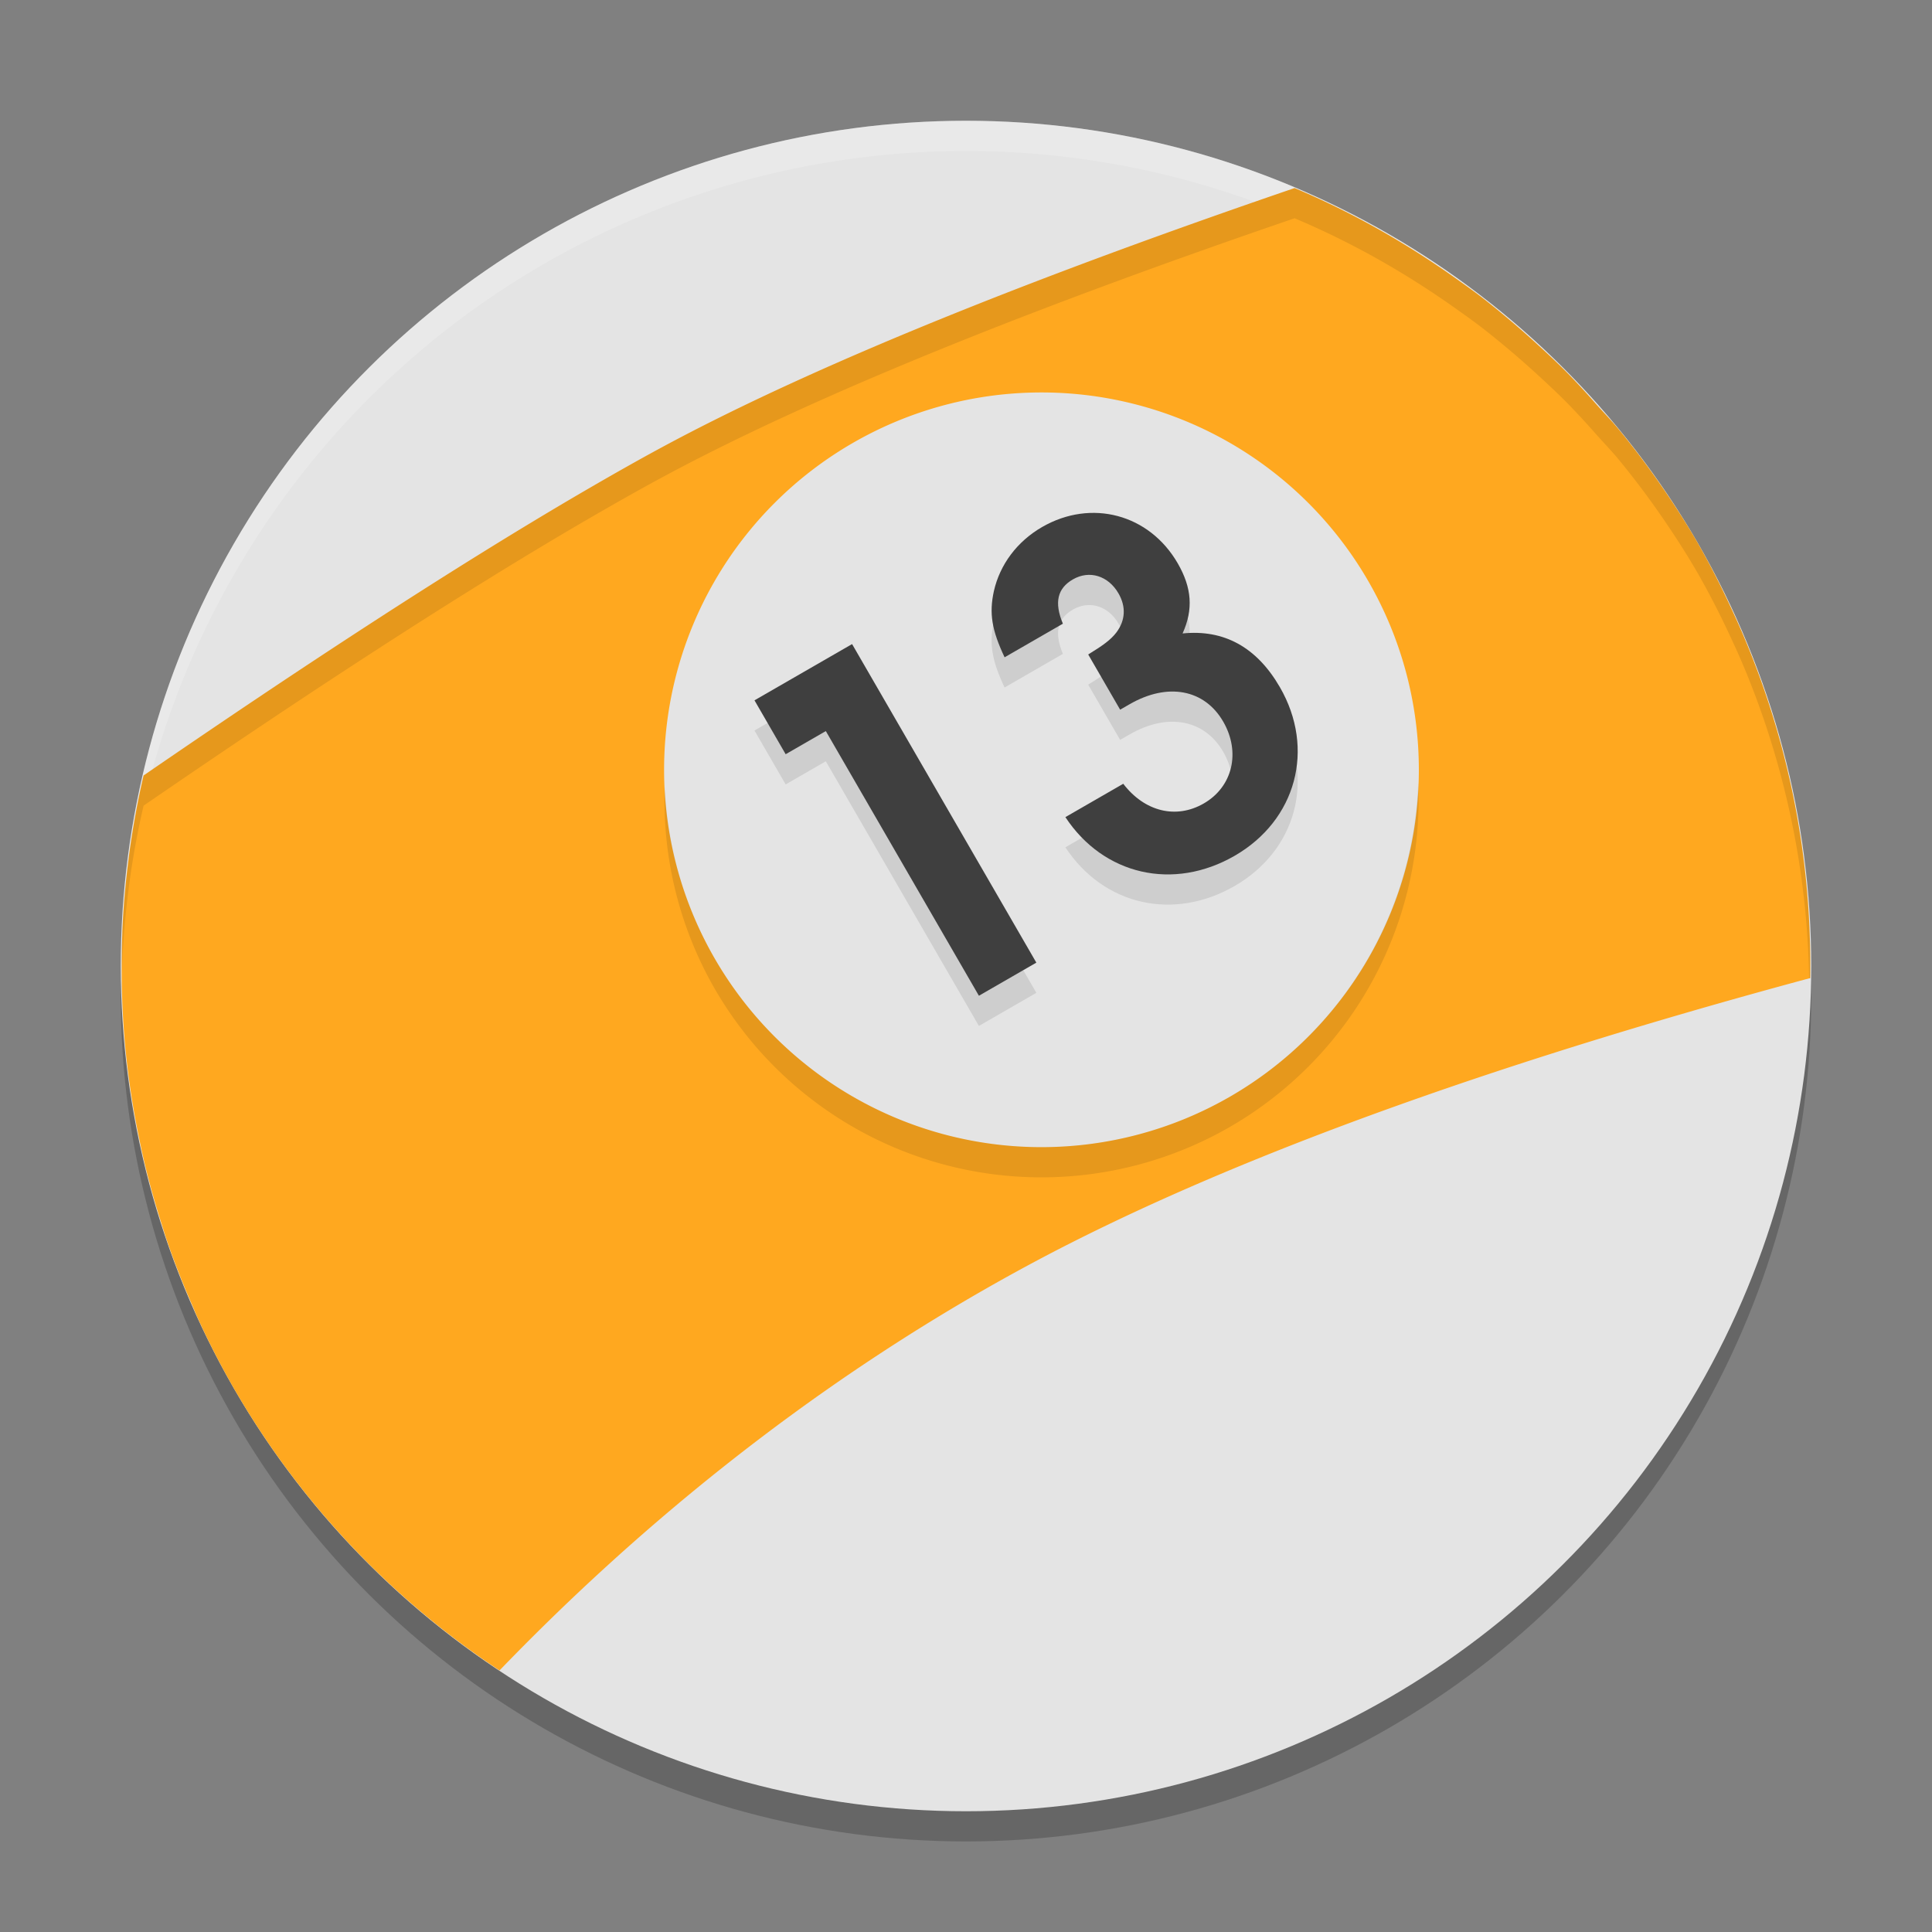 <svg xmlns="http://www.w3.org/2000/svg" width="64" height="64" version="1.1">
 <rect width="100%" height="100%" fill="#808080" stroke="none"/>
 <circle style="opacity:0.2" cx="11.213" cy="44.579" r="28" transform="rotate(-30)"/>
 <circle style="fill:#e4e4e4" cx="11.713" cy="43.713" r="28" transform="rotate(-30)"/>
 <g style="font-size:13.174px;line-height:1.25;letter-spacing:0px;word-spacing:0px;opacity:0.1" transform="matrix(1.086,-0.626,0.627,1.084,2.062,1.879)">
  <path d="m 8.145,34.322 h 1.752 v -9.735 h -2.977 v 1.647 h 1.225 z"/>
  <path d="m 15.161,29.632 h 0.29 c 1.159,0 1.91,0.646 1.91,1.634 0,0.935 -0.646,1.62 -1.528,1.62 -0.843,0 -1.462,-0.593 -1.581,-1.515 h -1.765 c 0.105,1.831 1.489,3.122 3.359,3.122 1.884,0 3.267,-1.383 3.267,-3.267 0,-1.225 -0.514,-2.068 -1.515,-2.516 0.566,-0.408 0.817,-0.922 0.817,-1.673 0,-1.502 -1.12,-2.622 -2.622,-2.622 -0.764,0 -1.462,0.303 -1.95,0.83 -0.408,0.448 -0.566,0.869 -0.632,1.66 h 1.778 c 0.079,-0.606 0.343,-0.883 0.817,-0.883 0.501,0 0.856,0.382 0.856,0.922 0,0.408 -0.198,0.711 -0.566,0.869 -0.224,0.092 -0.461,0.119 -0.935,0.132 z"/>
 </g>
 <path style="fill:#ffffff;opacity:0.2" d="M 31.34 4.008 A 28 28 0 0 0 18 7.752 A 28 28 0 0 0 4.027 32.926 A 28 28 0 0 1 18 8.752 A 28 28 0 0 1 56.248 19 A 28 28 0 0 1 59.973 32.074 A 28 28 0 0 0 56.248 18 A 28 28 0 0 0 31.34 4.008 z"/>
 <path style="fill:#ffa81f" d="M 42.885 6.23 C 35.061 8.907 27.319 11.9 21.877 14.844 C 21.083 15.273 20.249 15.747 19.381 16.252 C 14.987 18.811 9.758 22.251 4.756 25.689 A 28 28 0 0 0 4.742 25.75 C 4.555 26.561 4.407 27.377 4.293 28.195 A 28 28 0 0 0 4.252 28.514 C 4.159 29.248 4.093 29.984 4.059 30.721 A 28 28 0 0 0 4.035 31.631 C 4.027 32.209 4.031 32.785 4.059 33.361 A 28 28 0 0 0 4.172 34.904 C 4.209 35.262 4.254 35.62 4.305 35.977 A 28 28 0 0 0 4.611 37.717 C 4.671 38.005 4.732 38.292 4.801 38.578 A 28 28 0 0 0 5.336 40.488 C 5.405 40.706 5.471 40.925 5.545 41.141 A 28 28 0 0 0 6.365 43.229 C 6.423 43.36 6.474 43.494 6.533 43.625 A 28 28 0 0 0 7.752 46 A 28 28 0 0 0 8.789 47.656 A 28 28 0 0 0 8.816 47.697 A 28 28 0 0 0 16.547 55.336 C 20.617 51.112 26.466 46.012 34.035 41.926 C 41.25 38.031 50.866 34.852 59.965 32.4 A 28 28 0 0 0 57.68 20.883 C 57.567 20.623 57.451 20.367 57.332 20.113 A 28 28 0 0 0 56.248 18 C 55.887 17.377 55.5 16.772 55.094 16.182 A 28 28 0 0 0 53.627 14.229 C 53.39 13.941 53.131 13.674 52.883 13.396 A 28 28 0 0 0 51.955 12.389 C 51.629 12.057 51.29 11.74 50.947 11.426 A 28 28 0 0 0 50.17 10.736 C 49.775 10.4 49.376 10.07 48.963 9.756 A 28 28 0 0 0 48.332 9.299 C 46.643 8.087 44.824 7.047 42.885 6.23 z M 34.205 13.004 A 12.499 12.499 0 0 1 45.326 19.25 A 12.499 12.499 0 0 1 40.75 36.326 A 12.499 12.499 0 0 1 23.674 31.75 A 12.499 12.499 0 0 1 28.25 14.674 A 12.499 12.499 0 0 1 34.205 13.004 z"/>
 <path style="opacity:0.1" d="M 42.885 6.23 C 35.061 8.907 27.319 11.9 21.877 14.844 C 21.083 15.273 20.249 15.747 19.381 16.252 C 14.987 18.811 9.758 22.251 4.756 25.689 A 28 28 0 0 0 4.742 25.75 C 4.555 26.561 4.407 27.377 4.293 28.195 A 28 28 0 0 0 4.252 28.514 C 4.159 29.248 4.093 29.984 4.059 30.721 A 28 28 0 0 0 4.035 31.631 C 4.032 31.85 4.044 32.068 4.045 32.287 A 28 28 0 0 1 4.059 31.721 C 4.093 30.984 4.159 30.248 4.252 29.514 A 28 28 0 0 1 4.293 29.195 C 4.407 28.377 4.555 27.561 4.742 26.75 A 28 28 0 0 1 4.756 26.689 C 9.758 23.251 14.987 19.811 19.381 17.252 C 20.249 16.747 21.083 16.273 21.877 15.844 C 27.319 12.9 35.061 9.907 42.885 7.23 C 44.824 8.047 46.643 9.087 48.332 10.299 A 28 28 0 0 1 48.963 10.756 C 49.376 11.07 49.775 11.4 50.17 11.736 A 28 28 0 0 1 50.947 12.426 C 51.29 12.74 51.629 13.057 51.955 13.389 A 28 28 0 0 1 52.883 14.396 C 53.131 14.674 53.39 14.941 53.627 15.229 A 28 28 0 0 1 55.094 17.182 C 55.5 17.772 55.887 18.377 56.248 19 A 28 28 0 0 1 57.332 21.113 C 57.451 21.367 57.567 21.623 57.68 21.883 A 28 28 0 0 1 59.93 32.41 C 59.941 32.407 59.953 32.404 59.965 32.4 A 28 28 0 0 0 57.68 20.883 C 57.567 20.623 57.451 20.367 57.332 20.113 A 28 28 0 0 0 56.248 18 C 55.887 17.377 55.5 16.772 55.094 16.182 A 28 28 0 0 0 53.627 14.229 C 53.39 13.941 53.131 13.674 52.883 13.396 A 28 28 0 0 0 51.955 12.389 C 51.629 12.057 51.29 11.74 50.947 11.426 A 28 28 0 0 0 50.17 10.736 C 49.775 10.4 49.376 10.07 48.963 9.756 A 28 28 0 0 0 48.332 9.299 C 46.643 8.087 44.824 7.047 42.885 6.23 z M 46.979 25.939 A 12.499 12.499 0 0 1 40.75 36.326 A 12.499 12.499 0 0 1 23.674 31.75 A 12.499 12.499 0 0 1 22.021 26.061 A 12.499 12.499 0 0 0 23.674 32.75 A 12.499 12.499 0 0 0 40.75 37.326 A 12.499 12.499 0 0 0 46.979 25.939 z"/>
 <g style="font-size:13.174px;line-height:1.25;letter-spacing:0px;word-spacing:0px;fill:#3f3f3f" transform="matrix(1.086,-0.626,0.627,1.084,2.062,0.879)">
  <path style="fill:#3f3f3f" d="m 8.145,34.322 h 1.752 v -9.735 h -2.977 v 1.647 h 1.225 z"/>
  <path style="fill:#3f3f3f" d="m 15.161,29.632 h 0.29 c 1.159,0 1.91,0.646 1.91,1.634 0,0.935 -0.646,1.62 -1.528,1.62 -0.843,0 -1.462,-0.593 -1.581,-1.515 h -1.765 c 0.105,1.831 1.489,3.122 3.359,3.122 1.884,0 3.267,-1.383 3.267,-3.267 0,-1.225 -0.514,-2.068 -1.515,-2.516 0.566,-0.408 0.817,-0.922 0.817,-1.673 0,-1.502 -1.12,-2.622 -2.622,-2.622 -0.764,0 -1.462,0.303 -1.95,0.83 -0.408,0.448 -0.566,0.869 -0.632,1.66 h 1.778 c 0.079,-0.606 0.343,-0.883 0.817,-0.883 0.501,0 0.856,0.382 0.856,0.922 0,0.408 -0.198,0.711 -0.566,0.869 -0.224,0.092 -0.461,0.119 -0.935,0.132 z"/>
 </g>
</svg>
